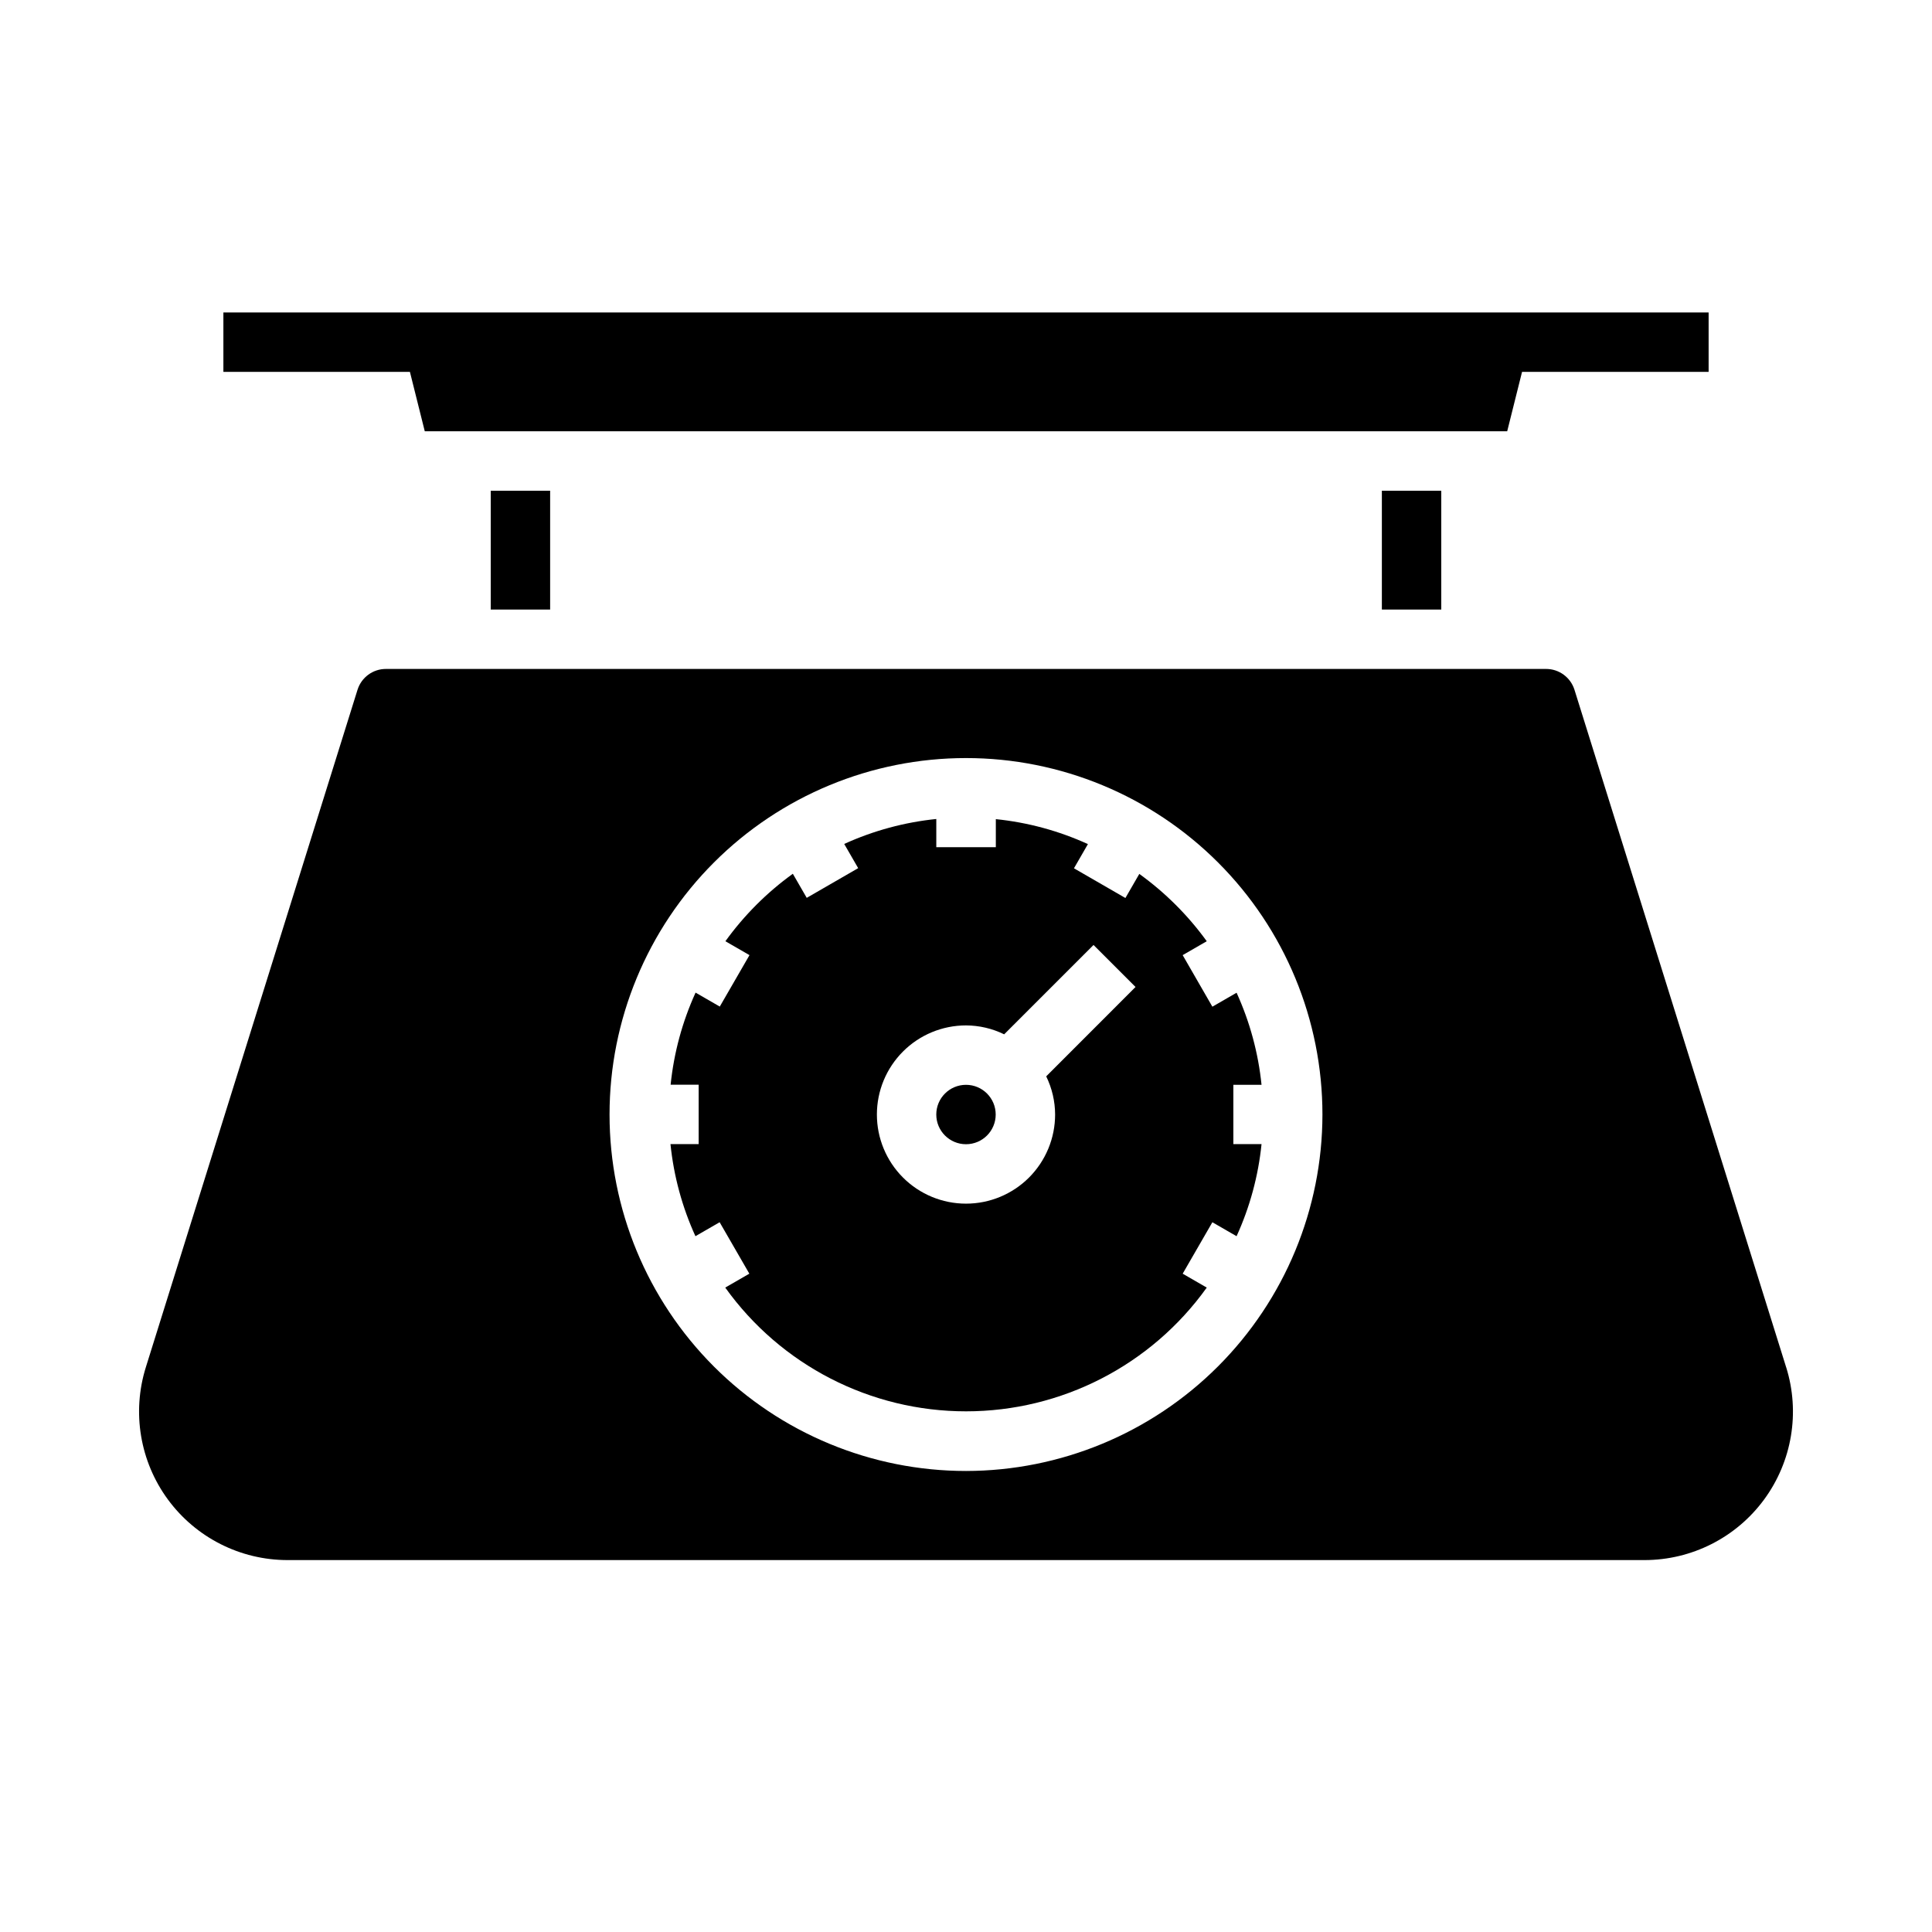 <?xml version="1.0" encoding="UTF-8"?>
<!-- Uploaded to: SVG Repo, www.svgrepo.com, Generator: SVG Repo Mixer Tools -->
<svg fill="#000000" width="800px" height="800px" version="1.1" viewBox="144 144 512 512" xmlns="http://www.w3.org/2000/svg">
 <g>
  <path d="m274.05 274.05h15.742v31.488h-15.742z"/>
  <path d="m510.21 274.05h15.742v31.488h-15.742z"/>
  <path d="m203.2 226.81v15.746h49.434l3.938 15.742h286.85l3.938-15.742h49.445v-15.746z"/>
  <path d="m407.87 439.36c0 4.348-3.523 7.871-7.871 7.871s-7.875-3.523-7.875-7.871 3.527-7.871 7.875-7.871 7.871 3.523 7.871 7.871"/>
  <path d="m457.42 397.12 6.383-3.684c-4.969-6.863-11.004-12.887-17.875-17.84l-3.684 6.383-13.633-7.871 3.699-6.414h-0.004c-7.719-3.519-15.961-5.754-24.402-6.613v7.434h-15.777v-7.473c-8.438 0.863-16.68 3.094-24.402 6.613l3.699 6.414-13.633 7.871-3.684-6.383c-6.875 4.965-12.91 11.004-17.871 17.879l6.383 3.684-7.871 13.633-6.414-3.699c-3.519 7.723-5.75 15.965-6.613 24.406h7.43v15.742h-7.469c0.859 8.441 3.094 16.684 6.613 24.402l6.414-3.699 7.871 13.633-6.383 3.684v0.004c14.734 20.582 38.492 32.793 63.805 32.793s49.07-12.211 63.801-32.793l-6.383-3.684 7.871-13.633 6.414 3.699v-0.004c3.519-7.719 5.754-15.961 6.613-24.402h-7.469v-15.711h7.469c-0.859-8.441-3.094-16.684-6.613-24.406l-6.414 3.699zm-33.805 42.242c0 6.262-2.488 12.27-6.914 16.699-4.43 4.43-10.438 6.918-16.699 6.918-6.266 0-12.273-2.488-16.699-6.918-4.43-4.43-6.918-10.438-6.918-16.699 0-6.266 2.488-12.27 6.918-16.699 4.426-4.43 10.434-6.918 16.699-6.918 3.504 0.016 6.965 0.82 10.113 2.363l23.68-23.68 11.133 11.133-23.672 23.684c1.539 3.152 2.348 6.609 2.359 10.117z"/>
  <path d="m617.35 506.34-56.102-179.55c-1.035-3.281-4.078-5.516-7.519-5.512h-307.46c-3.441-0.004-6.484 2.231-7.519 5.512l-56.102 179.55c-3.734 11.953-1.559 24.965 5.856 35.055 7.418 10.086 19.188 16.043 31.711 16.043h359.58c12.52 0 24.293-5.957 31.707-16.043 7.414-10.09 9.59-23.102 5.856-35.055zm-217.35 27.484c-25.055 0-49.082-9.953-66.797-27.668s-27.668-41.742-27.668-66.797 9.953-49.082 27.668-66.797 41.742-27.668 66.797-27.668c25.051 0 49.078 9.953 66.793 27.668 17.719 17.715 27.668 41.742 27.668 66.797-0.023 25.043-9.988 49.055-27.695 66.766-17.711 17.711-41.723 27.672-66.766 27.699z"/>
 </g>
</svg>